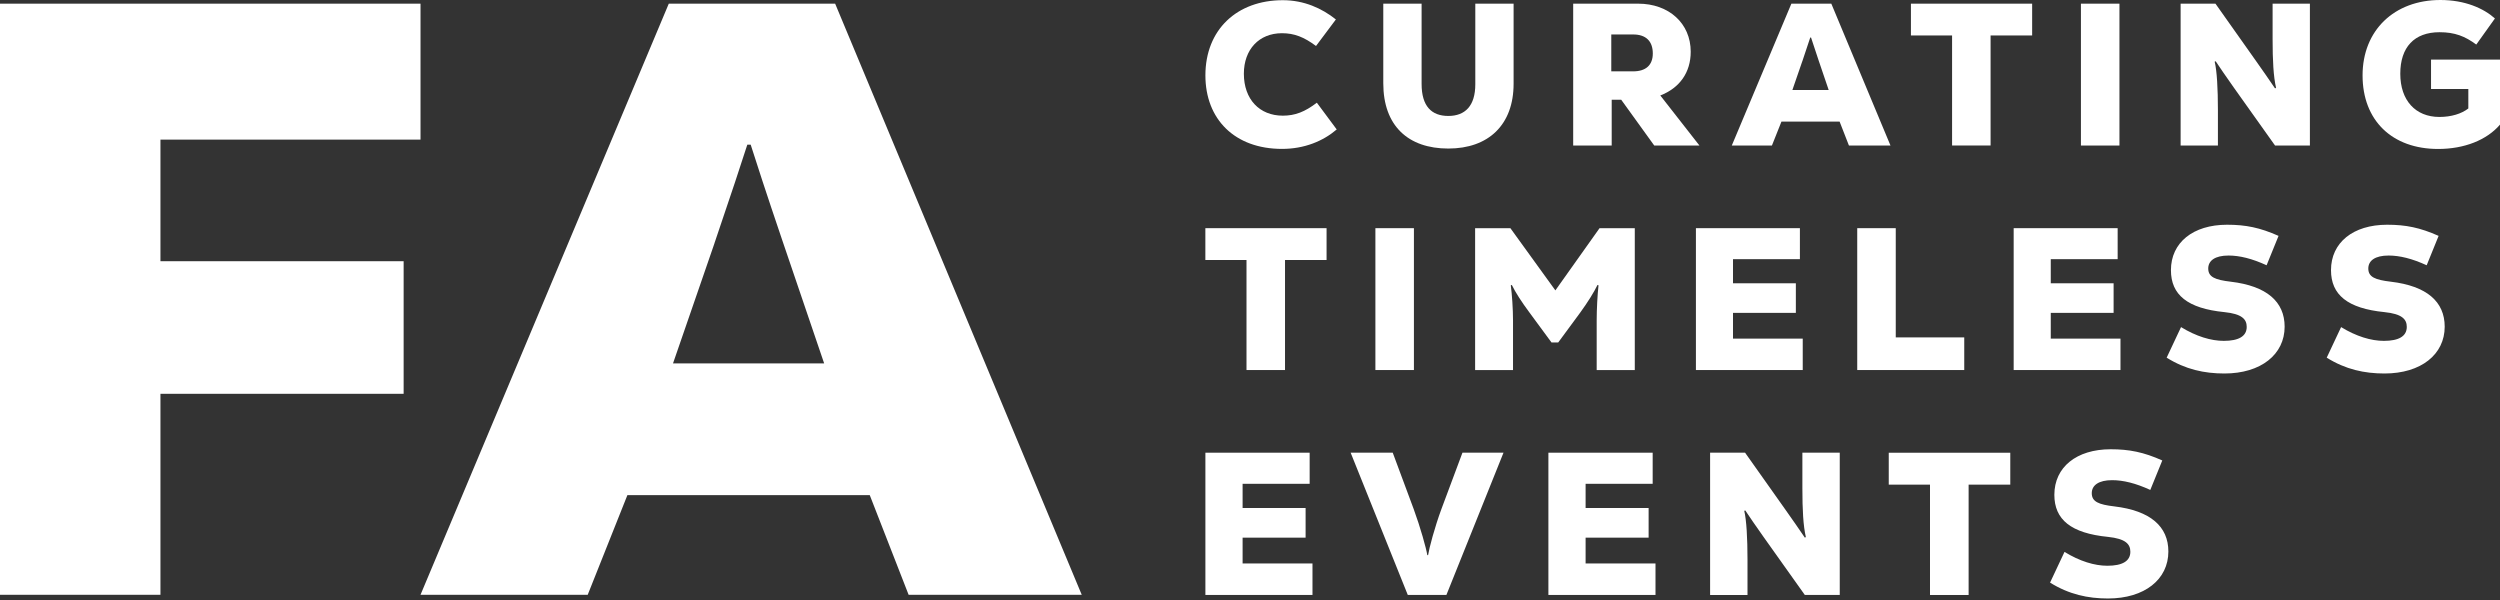 <svg xmlns="http://www.w3.org/2000/svg" width="150" height="36" viewBox="0 0 150 36" fill="none"><rect x="0" y="0" width="150" height="36" fill="#333333" stroke="none"/><g clip-path="url(#clip0_1_63)"><path d="M72.324 4.524C72.324 1.775 74.219 0.012 76.968 0.012C78.245 0.012 79.314 0.498 80.153 1.167L78.961 2.759C78.243 2.224 77.659 1.993 76.918 1.993C75.544 1.993 74.632 2.967 74.632 4.424C74.632 5.956 75.569 6.94 76.968 6.94C77.709 6.94 78.293 6.71 79.011 6.162L80.203 7.767C79.376 8.473 78.257 8.934 76.92 8.934C74.086 8.934 72.324 7.158 72.324 4.52V4.524Z" fill="#ffffff"></path><path d="M82.997 4.999V0.22H85.296V5.035C85.296 6.372 85.891 6.957 86.9 6.957C87.909 6.957 88.518 6.349 88.518 5.06V0.22H90.816V5.022C90.816 7.491 89.309 8.913 86.9 8.913C84.492 8.913 82.997 7.551 82.997 4.997V4.999Z" fill="#ffffff"></path><path d="M97.272 5.983H96.702V8.732H94.391V0.22H98.294C100.129 0.22 101.443 1.399 101.443 3.102C101.443 4.354 100.775 5.28 99.618 5.728L101.967 8.732H99.255L97.272 5.983ZM97.989 2.068H96.677V4.281H97.989C98.755 4.281 99.168 3.903 99.168 3.21C99.168 2.469 98.755 2.068 97.989 2.068Z" fill="#ffffff"></path><path d="M110.377 7.296H106.887L106.316 8.73H103.908L107.483 0.22H109.879L113.429 8.732H110.936L110.377 7.298V7.296ZM108.139 3.673L107.543 5.4H109.721L109.113 3.612C108.882 2.932 108.747 2.518 108.662 2.251H108.615C108.517 2.554 108.397 2.919 108.141 3.673H108.139Z" fill="#ffffff"></path><path d="M121.929 2.128H119.435V8.73H117.125V2.128H114.656V0.22H121.929V2.128Z" fill="#ffffff"></path><path d="M124.856 0.22H127.167V8.732H124.856V0.22Z" fill="#ffffff"></path><path d="M130.837 0.22H132.928L135.372 3.675C135.81 4.296 136.175 4.817 136.503 5.305L136.563 5.267C136.406 4.586 136.356 3.625 136.356 2.348V0.22H138.594V8.732H136.503L134.047 5.28C133.549 4.574 133.196 4.063 132.941 3.675L132.88 3.7C133.015 4.248 133.075 5.329 133.075 6.606V8.734H130.837V0.22Z" fill="#ffffff"></path><path d="M150 3.575V7.478C149.209 8.402 147.86 8.938 146.29 8.938C143.518 8.938 141.754 7.223 141.754 4.524C141.754 1.825 143.651 0 146.423 0C147.895 0 149.014 0.498 149.695 1.107L148.576 2.674C147.907 2.176 147.287 1.933 146.375 1.933C144.855 1.933 144.017 2.832 144.017 4.426C144.017 6.021 144.928 7.017 146.363 7.017C147.081 7.017 147.7 6.822 148.1 6.507V5.34H145.862V3.577H149.998L150 3.575Z" fill="#ffffff"></path><path d="M79.594 15.6H77.101V22.202H74.79V15.6H72.322V13.69H79.594V15.6Z" fill="#ffffff"></path><path d="M82.524 13.69H84.835V22.202H82.524V13.69Z" fill="#ffffff"></path><path d="M98.087 13.69V22.202H95.801V19.223C95.801 18.554 95.849 17.666 95.911 17.12L95.851 17.095C95.633 17.545 95.267 18.129 94.817 18.75L93.492 20.549H93.091L91.767 18.75C91.304 18.129 90.928 17.545 90.708 17.095L90.648 17.12C90.721 17.668 90.781 18.554 90.781 19.223V22.202H88.507V13.69H90.623L93.322 17.423L95.973 13.69H98.089H98.087Z" fill="#ffffff"></path><path d="M108.164 20.317V22.202H101.755V13.69H107.994V15.55H103.98V16.997H107.751V18.772H103.98V20.317H108.164Z" fill="#ffffff"></path><path d="M117.855 20.244V22.202H111.434V13.69H113.745V20.244H117.855Z" fill="#ffffff"></path><path d="M127.229 20.317V22.202H120.82V13.69H127.059V15.55H123.046V16.997H126.816V18.772H123.046V20.317H127.229Z" fill="#ffffff"></path><path d="M129.999 21.461L130.862 19.626C131.774 20.184 132.662 20.452 133.428 20.452C134.327 20.452 134.803 20.172 134.803 19.613C134.803 19.152 134.512 18.835 133.466 18.727C131.253 18.507 130.256 17.693 130.256 16.208C130.256 14.556 131.581 13.484 133.623 13.484C134.742 13.484 135.594 13.655 136.713 14.153L135.996 15.916C135.12 15.515 134.379 15.332 133.711 15.332C132.907 15.332 132.494 15.635 132.494 16.111C132.494 16.622 132.907 16.792 133.844 16.902C136.009 17.157 137.078 18.106 137.078 19.601C137.078 21.266 135.656 22.41 133.466 22.41C132.262 22.41 131.13 22.167 130.001 21.461H129.999Z" fill="#ffffff"></path><path d="M139.603 21.461L140.466 19.626C141.378 20.184 142.266 20.452 143.033 20.452C143.932 20.452 144.407 20.172 144.407 19.613C144.407 19.152 144.116 18.835 143.07 18.727C140.857 18.507 139.86 17.693 139.86 16.208C139.86 14.556 141.185 13.484 143.228 13.484C144.347 13.484 145.198 13.655 146.317 14.153L145.601 15.916C144.725 15.515 143.983 15.332 143.315 15.332C142.511 15.332 142.098 15.635 142.098 16.111C142.098 16.622 142.511 16.792 143.448 16.902C145.613 17.157 146.682 18.106 146.682 19.601C146.682 21.266 145.26 22.41 143.07 22.41C141.866 22.41 140.734 22.167 139.605 21.461H139.603Z" fill="#ffffff"></path><path d="M78.749 33.808V35.697H72.324V27.162H78.579V29.028H74.556V30.48H78.336V32.259H74.556V33.808H78.749Z" fill="#ffffff"></path><path d="M81.039 27.162H83.564L84.82 30.54C85.223 31.638 85.576 32.904 85.638 33.307H85.686C85.746 32.904 86.076 31.648 86.491 30.527L87.747 27.162H90.21L86.784 35.697H84.467L81.039 27.162Z" fill="#ffffff"></path><path d="M99.33 33.808V35.697H92.904V27.162H99.16V29.028H95.136V30.48H98.917V32.259H95.136V33.808H99.33Z" fill="#ffffff"></path><path d="M102.608 27.162H104.705L107.157 30.625C107.595 31.248 107.963 31.771 108.291 32.259L108.351 32.224C108.193 31.541 108.143 30.577 108.143 29.296V27.162H110.385V35.697H108.289L105.826 32.234C105.326 31.526 104.973 31.015 104.716 30.625L104.655 30.65C104.788 31.198 104.85 32.284 104.85 33.565V35.699H102.606V27.164L102.608 27.162Z" fill="#ffffff"></path><path d="M120.617 29.078H118.117V35.699H115.8V29.078H113.325V27.164H120.617V29.078Z" fill="#ffffff"></path><path d="M123.004 34.956L123.87 33.114C124.785 33.675 125.674 33.945 126.442 33.945C127.345 33.945 127.821 33.664 127.821 33.104C127.821 32.641 127.528 32.323 126.479 32.213C124.26 31.993 123.261 31.177 123.261 29.689C123.261 28.03 124.59 26.956 126.639 26.956C127.76 26.956 128.614 27.127 129.737 27.627L129.018 29.396C128.14 28.993 127.397 28.81 126.726 28.81C125.921 28.81 125.506 29.116 125.506 29.591C125.506 30.104 125.921 30.274 126.859 30.384C129.031 30.642 130.102 31.592 130.102 33.091C130.102 34.763 128.676 35.909 126.481 35.909C125.273 35.909 124.14 35.664 123.006 34.958L123.004 34.956Z" fill="#ffffff"></path><path d="M9.627 8.377V15.673H24.218V23.628H9.627V35.687H0V0.22H25.231V8.377H9.627Z" fill="#ffffff"></path><path d="M52.185 29.707H37.644L35.263 35.687H25.231L40.127 0.22H50.109L64.904 35.687H54.517L52.185 29.707ZM42.864 14.61L40.381 21.803H49.449L46.916 14.356C45.953 11.518 45.397 9.797 45.042 8.682H44.838C44.433 9.949 43.927 11.469 42.862 14.61H42.864Z" fill="#ffffff"></path></g><defs><clipPath id="clip0_1_63"><rect width="150" height="35.907" fill="#ffffff"></rect></clipPath></defs></svg>
